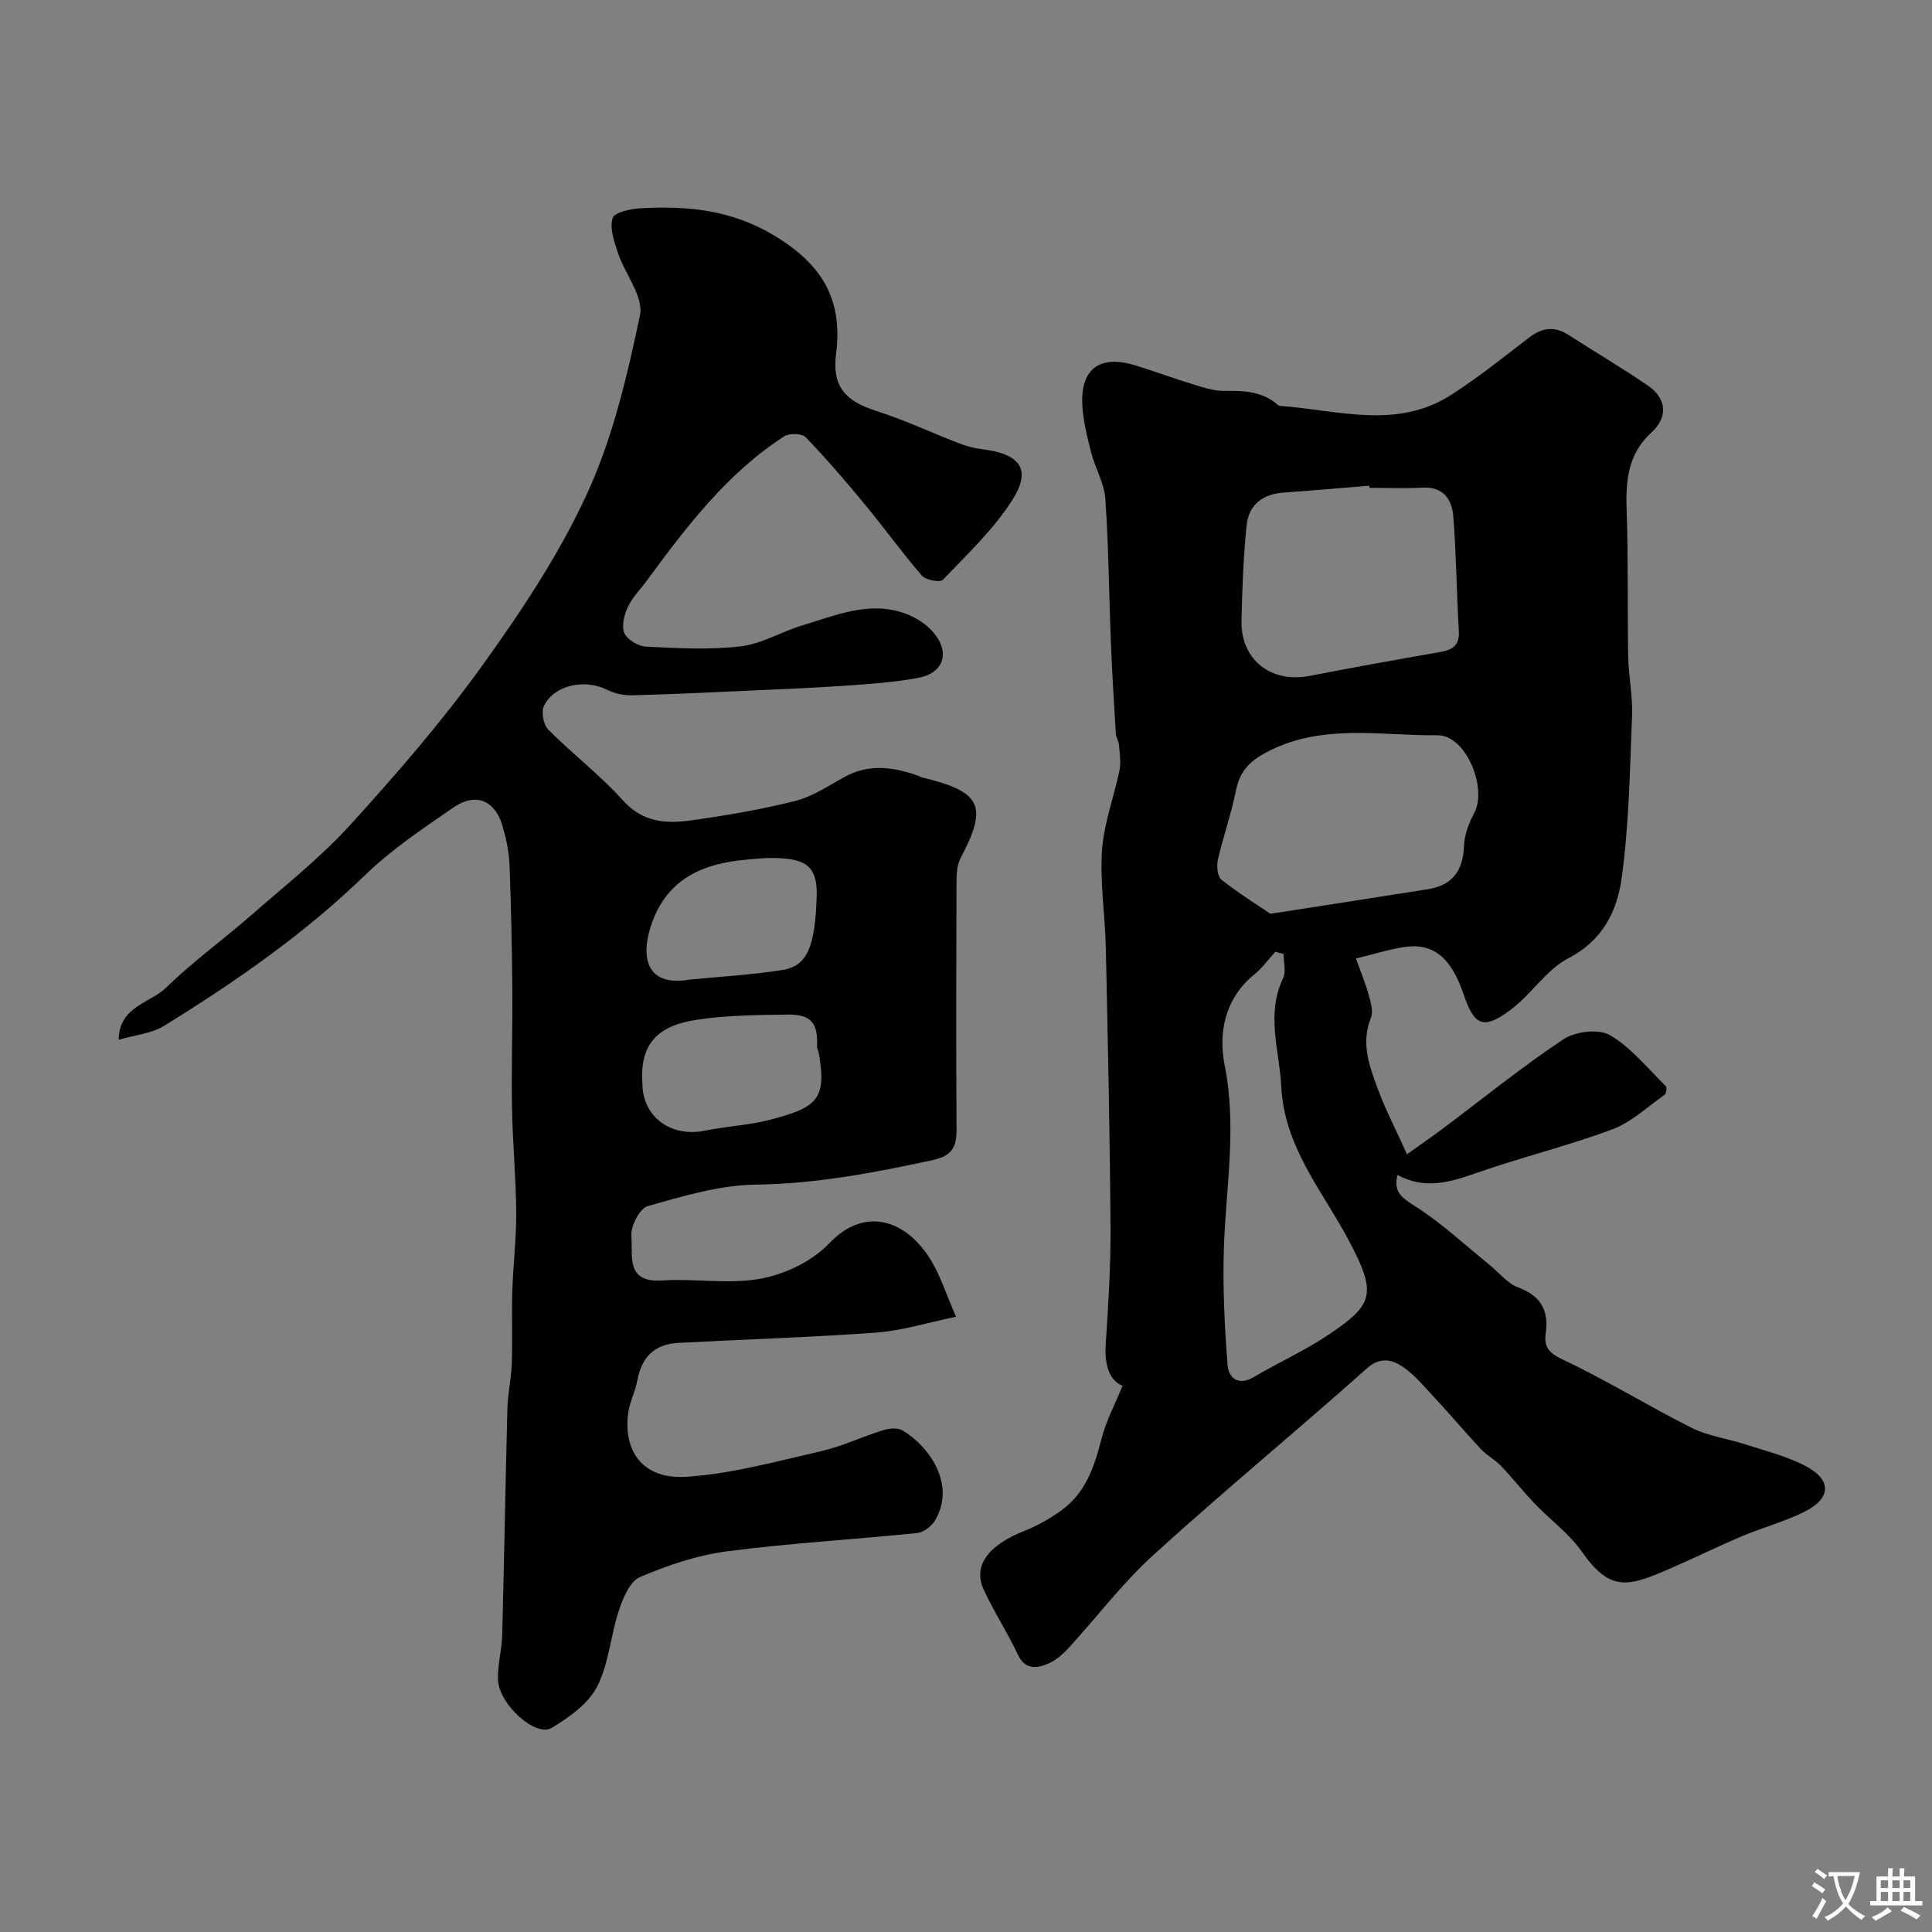 <svg enable-background="new 0 0 400 400" viewBox="0 0 400 400" xmlns="http://www.w3.org/2000/svg"><rect x="0" y="0" width="400" height="400" fill="#808080" stroke="none"/><path d="m291.3 238.97c2.48-1.77 4.93-3.44 7.31-5.22 8.34-6.25 16.45-12.84 25.11-18.6 2.43-1.62 7.28-2.19 9.6-.83 4.41 2.58 7.82 6.88 11.56 10.55.27.27.1 1.57-.27 1.82-3.55 2.5-6.89 5.68-10.85 7.15-9.26 3.44-18.92 5.8-28.25 9.07-5.44 1.91-10.6 3.4-16.18.34-.82 3.29.61 4.58 3.44 6.35 5.51 3.45 10.34 8.01 15.44 12.12 2.05 1.65 3.83 3.97 6.16 4.85 4.71 1.77 6.32 4.79 5.65 9.52-.39 2.73.59 4 3.49 5.37 9.12 4.3 17.73 9.64 26.75 14.17 3.38 1.7 7.36 2.19 11.02 3.39 4.29 1.4 8.78 2.49 12.71 4.6 5.37 2.89 5.1 6.69-.54 9.45-4.06 1.99-8.5 3.18-12.68 4.94-5.07 2.14-10.01 4.59-15.06 6.77-8.5 3.66-12.23 5.01-18.2-3.51-2.63-3.76-6.55-6.6-9.77-9.97-2.41-2.52-4.58-5.28-6.99-7.81-1.22-1.28-2.9-2.14-4.11-3.43-3.6-3.86-7-7.91-10.61-11.76-1.98-2.12-3.96-4.46-6.43-5.83-1.84-1.02-4.12-1.37-6.54.79-14.63 13.02-29.74 25.49-44.23 38.65-6.44 5.85-11.75 12.94-17.67 19.37-1.2 1.3-2.68 2.57-4.28 3.22-2.34.94-4.66 1.23-6.15-1.95-2.14-4.58-4.96-8.85-7.07-13.44-2.27-4.93.94-9.18 8.3-12.1 2.68-1.06 5.27-2.52 7.63-4.18 5.16-3.63 7-9.17 8.49-15.02.94-3.68 2.8-7.12 4.33-10.89-2.77-1.14-3.75-4.37-3.48-8.55.52-8.09 1.05-16.2.99-24.29-.13-19.26-.55-38.53-.97-57.79-.15-6.77-1.24-13.57-.78-20.29.38-5.56 2.48-11 3.61-16.53.34-1.69.03-3.52-.11-5.28-.06-.77-.61-1.51-.65-2.29-.38-6.26-.77-12.53-1.02-18.8-.4-9.93-.46-19.88-1.15-29.79-.23-3.3-2.14-6.46-2.97-9.76-.83-3.29-1.69-6.67-1.81-10.03-.27-7.35 3.86-10.13 11.15-7.83 4.03 1.27 8.01 2.73 12.05 3.96 2.01.62 4.12 1.31 6.18 1.28 4.03-.05 7.89.05 11.11 2.91.12.1.3.18.46.19 11.91.87 24.11 4.98 35.39-2.25 5.63-3.61 10.88-7.84 16.2-11.91 2.68-2.05 5.24-2.39 8.13-.53 5.48 3.53 11.12 6.84 16.49 10.53 3.89 2.68 4.12 6.53.67 9.68-4.93 4.51-5.34 10.14-5.12 16.31.35 10.01.14 20.05.32 30.07.08 4.1.96 8.2.8 12.28-.45 11.21-.63 22.5-2.15 33.59-.92 6.74-3.89 12.91-11.03 16.59-4.53 2.34-7.6 7.37-11.8 10.55-5.76 4.35-7.66 3.55-9.91-3.12-2.58-7.63-6.36-10.7-12.41-9.73-3.19.51-6.3 1.49-9.87 2.36.95 2.66 1.95 5.03 2.63 7.48.43 1.55 1.01 3.48.47 4.81-2.14 5.27-.28 10.05 1.45 14.78 1.63 4.37 3.82 8.56 6.02 13.45zm-28.28-49.78c12.43-1.94 22.55-3.48 32.66-5.1 4.96-.8 7.23-3.76 7.42-8.84.09-2.32.96-4.78 2.09-6.84 2.84-5.21-1.68-16.24-7.55-16.18-11.71.12-23.7-2.48-35.05 3.32-3.78 1.93-5.88 4.03-6.7 8.13-.97 4.84-2.65 9.53-3.75 14.35-.29 1.29-.09 3.45.75 4.1 3.71 2.92 7.73 5.43 10.13 7.06zm20.51-88.19c-.01-.15-.02-.29-.04-.44-5.9.48-11.8 1.01-17.71 1.42-4.39.3-7.26 2.57-7.69 6.83-.66 6.54-.91 13.13-1.05 19.71-.17 8.1 6.12 12.98 14.15 11.41 8.94-1.74 17.91-3.35 26.88-4.92 2.58-.45 4.16-1.3 3.97-4.38-.48-7.91-.52-15.85-1.15-23.74-.28-3.48-2.05-6.18-6.39-5.93-3.64.2-7.31.04-10.97.04zm-17.78 96.53c-.56-.16-1.13-.33-1.69-.49-1.45 1.59-2.73 3.38-4.38 4.72-6.13 4.99-7.46 12.13-6.12 18.83 2.55 12.77.25 25.24-.17 37.84-.26 8.05.15 16.15.76 24.18.2 2.56 2.13 4.44 5.39 2.52 5.2-3.07 10.77-5.56 15.74-8.93 9.12-6.19 9.83-8.37 3.93-19.46-5.45-10.26-13.31-19.23-13.94-31.81-.38-7.51-3.19-14.89.37-22.38.67-1.39.11-3.34.11-5.02z" fill="#000001"/><path d="m197.93 272.62c-6.1 1.26-11.21 2.89-16.42 3.27-13.67 1-27.39 1.41-41.08 2.14-4.93.26-7.6 2.95-8.48 7.79-.41 2.23-1.54 4.33-1.86 6.56-1.1 7.51 2.5 13.99 12.06 13.37 9.34-.61 18.58-3.18 27.77-5.28 4.4-1 8.56-3.01 12.89-4.35 1.24-.39 3.01-.58 4.02.02 5.46 3.21 11.24 11.22 6.71 18.72-.72 1.18-2.35 2.41-3.67 2.54-13.12 1.34-26.31 2.08-39.37 3.79-6.15.8-12.28 2.88-18.01 5.33-2.09.89-3.51 4.35-4.36 6.92-1.73 5.21-2.07 11.03-4.53 15.8-1.82 3.54-5.79 6.32-9.37 8.5-3.32 2.02-10.97-4.91-11.13-10.01-.09-3.08.8-6.19.88-9.29.41-15.6.66-31.2 1.07-46.79.08-3.1.8-6.19.91-9.29.17-5.03-.05-10.06.11-15.09.17-5.44.85-10.87.81-16.31-.06-7.27-.76-14.53-.88-21.8-.14-8.03.14-16.07.07-24.1-.07-8.67-.24-17.35-.58-26.02-.11-2.73-.71-5.49-1.48-8.12-1.53-5.23-5.56-6.89-10.1-3.76-6.32 4.36-12.81 8.68-18.29 13.99-12.6 12.2-26.83 22.1-41.65 31.24-2.63 1.62-6.09 1.91-9.4 2.88.1-6.94 6.51-7.55 9.87-10.83 5.51-5.37 11.81-9.92 17.62-15 6.96-6.09 14.29-11.87 20.48-18.68 9.6-10.55 19-21.41 27.32-32.98 8.13-11.3 15.98-23.11 21.75-35.71 5.29-11.54 8.26-24.3 10.89-36.81.8-3.8-3.1-8.51-4.56-12.9-.78-2.33-1.76-5.13-1.1-7.22.39-1.21 3.84-1.93 5.95-2.03 9.58-.49 18.54.29 27.44 5.62 9.95 5.97 14.32 13.19 12.87 24.58-.86 6.77 1.97 9.75 8.35 11.78 5.81 1.85 11.37 4.48 17.07 6.68 1.51.58 3.11 1.03 4.71 1.22 8.09.97 10.45 4.21 6.25 10.71-3.89 6.02-9.27 11.11-14.27 16.34-.58.61-3.55.06-4.35-.87-4.07-4.7-7.7-9.77-11.67-14.57-3.98-4.82-8.05-9.58-12.38-14.08-.77-.8-3.38-.87-4.44-.19-11.83 7.65-20.19 18.65-28.39 29.8-1.36 1.85-3.05 3.53-4 5.56-.76 1.63-1.35 4.01-.69 5.44.63 1.37 2.94 2.69 4.57 2.76 6.48.31 13.06.69 19.47-.07 4.4-.52 8.52-3.07 12.87-4.37 6.99-2.1 13.97-5.17 21.44-2.34 2.06.78 4.17 2.14 5.59 3.8 3.55 4.16 2.19 8.43-3.1 9.43-4.98.94-10.09 1.27-15.16 1.63-6.76.47-13.53.73-20.3 1.04-7.93.36-15.87.75-23.81.94-1.73.04-3.64-.36-5.18-1.14-4.56-2.31-10.93-1.02-13.06 3.33-.61 1.25-.11 3.92.9 4.93 5.01 5.04 10.74 9.39 15.47 14.66 4.08 4.55 8.9 4.84 14.01 4.13 7.25-1.01 14.51-2.24 21.6-4.02 3.54-.89 6.8-3.05 10.05-4.88 5.21-2.94 10.38-2.18 15.62-.28.15.06.28.19.43.23 12.46 2.97 13.95 5.85 8.17 16.77-.78 1.48-.83 3.47-.84 5.23-.06 17-.09 34 .01 51 .02 3.72-1.03 5.44-5.09 6.31-12.04 2.59-23.99 4.88-36.45 5.04-7.5.09-15.07 2.38-22.39 4.45-1.67.47-3.59 4.2-3.39 6.23.37 3.79-1.34 9.67 6.3 9.17 6.82-.45 13.86.84 20.49-.38 5.03-.93 10.61-3.58 14.09-7.24 8.05-8.45 16.79-4.18 21.39 3.86 1.8 3.11 2.93 6.61 4.94 11.27zm-64.93-48.37c-.01 6.97 5.87 11.31 13.03 9.83 4.3-.89 8.76-1.09 13-2.15 10.4-2.61 12.1-4.46 10.51-13.88-.08-.46-.38-.91-.37-1.36.19-4.93-1.21-6.7-6.17-6.63-6.26.09-12.59.13-18.76 1.07-7.54 1.15-11.85 4.52-11.24 13.12zm9.58-21.41c6.5-.65 13.05-1 19.49-2.03 5.24-.83 6.71-5.21 7.02-15.35.21-6.97-3.3-7.72-9.22-7.83-1.8-.03-3.61.21-5.41.36-8.83.76-16.13 3.89-19.42 12.91-2.48 6.79-1.57 13.43 7.54 11.94z" fill="#000001"/><g fill="#fafbfa"><path d="m377.9 391.2c-.2.3-.4.5-.6.8-.7-.6-1.4-1-2.2-1.5.2-.3.4-.5.5-.8.6.4 1.4.8 2.3 1.5zm-1.8 6.1c-.2-.2-.5-.4-.9-.6.4-.6.8-1.2 1.2-1.9s.7-1.3.9-1.9c.3.3.5.5.8.7-.7 1.3-1.4 2.6-2 3.7zm2.2-9c-.3.3-.5.5-.6.8-.6-.6-1.3-1.1-2-1.5.3-.3.5-.5.6-.7.6.5 1.3.9 2 1.4zm.3.2v-.9h2 4.5c-.3 1.3-.6 2.5-1 3.6s-.9 2.1-1.4 3c.4.5 1 1 1.6 1.4s1.2.8 1.9 1.1c-.3.2-.5.4-.8.8-.4-.3-1-.7-1.6-1.2s-1.2-1.1-1.6-1.6c-.5.6-1.1 1.1-1.7 1.6s-1.4.9-2.1 1.4c-.1-.3-.3-.5-.7-.8.6-.2 1.2-.5 1.9-1s1.4-1.1 2-1.8c-.5-.8-.9-1.6-1.2-2.5s-.6-2-.8-3.2c-.4.1-.7.1-1 .1zm2.5 2.7c.2 1 .7 1.7 1 2.2.3-.5.6-1.1 1-2s.6-1.9.9-3h-3.2-.4c.1.9.3 1.8.7 2.8z"/><path d="m396.5 388.5v1.5 3.6h1.5v.9c-.4 0-1 0-1.7 0h-7.9c-.5 0-.9 0-1.2 0v-.9h1.3v-3.5c0-.7 0-1.2 0-1.6h2.4c0-.8 0-1.4 0-1.7h1c0 .3-.1.8-.1 1.7h1.5c0-.8 0-1.4 0-1.7h1c0 .3-.1.9-.1 1.7zm-8.2 9.2c-.2-.3-.5-.5-.8-.8.8-.3 1.4-.6 1.9-.9s1-.7 1.4-1.1c.3.3.6.5.9.8-1.6 1-2.8 1.6-3.4 2zm2.6-6.8v-1.6h-1.5v1.6zm0 2.7v-1.9h-1.5v1.9zm2.4-2.7v-1.6h-1.5v1.6zm0 2.7v-1.9h-1.5v1.9zm.2 2 .7-.8c.4.2.9.5 1.6.8s1.3.7 1.8 1c-.3.3-.5.5-.8.8-.4-.3-1.5-1-3.3-1.8zm2-4.7v-1.6h-1.4v1.6zm0 2.7v-1.9h-1.4v1.9z"/></g></svg>